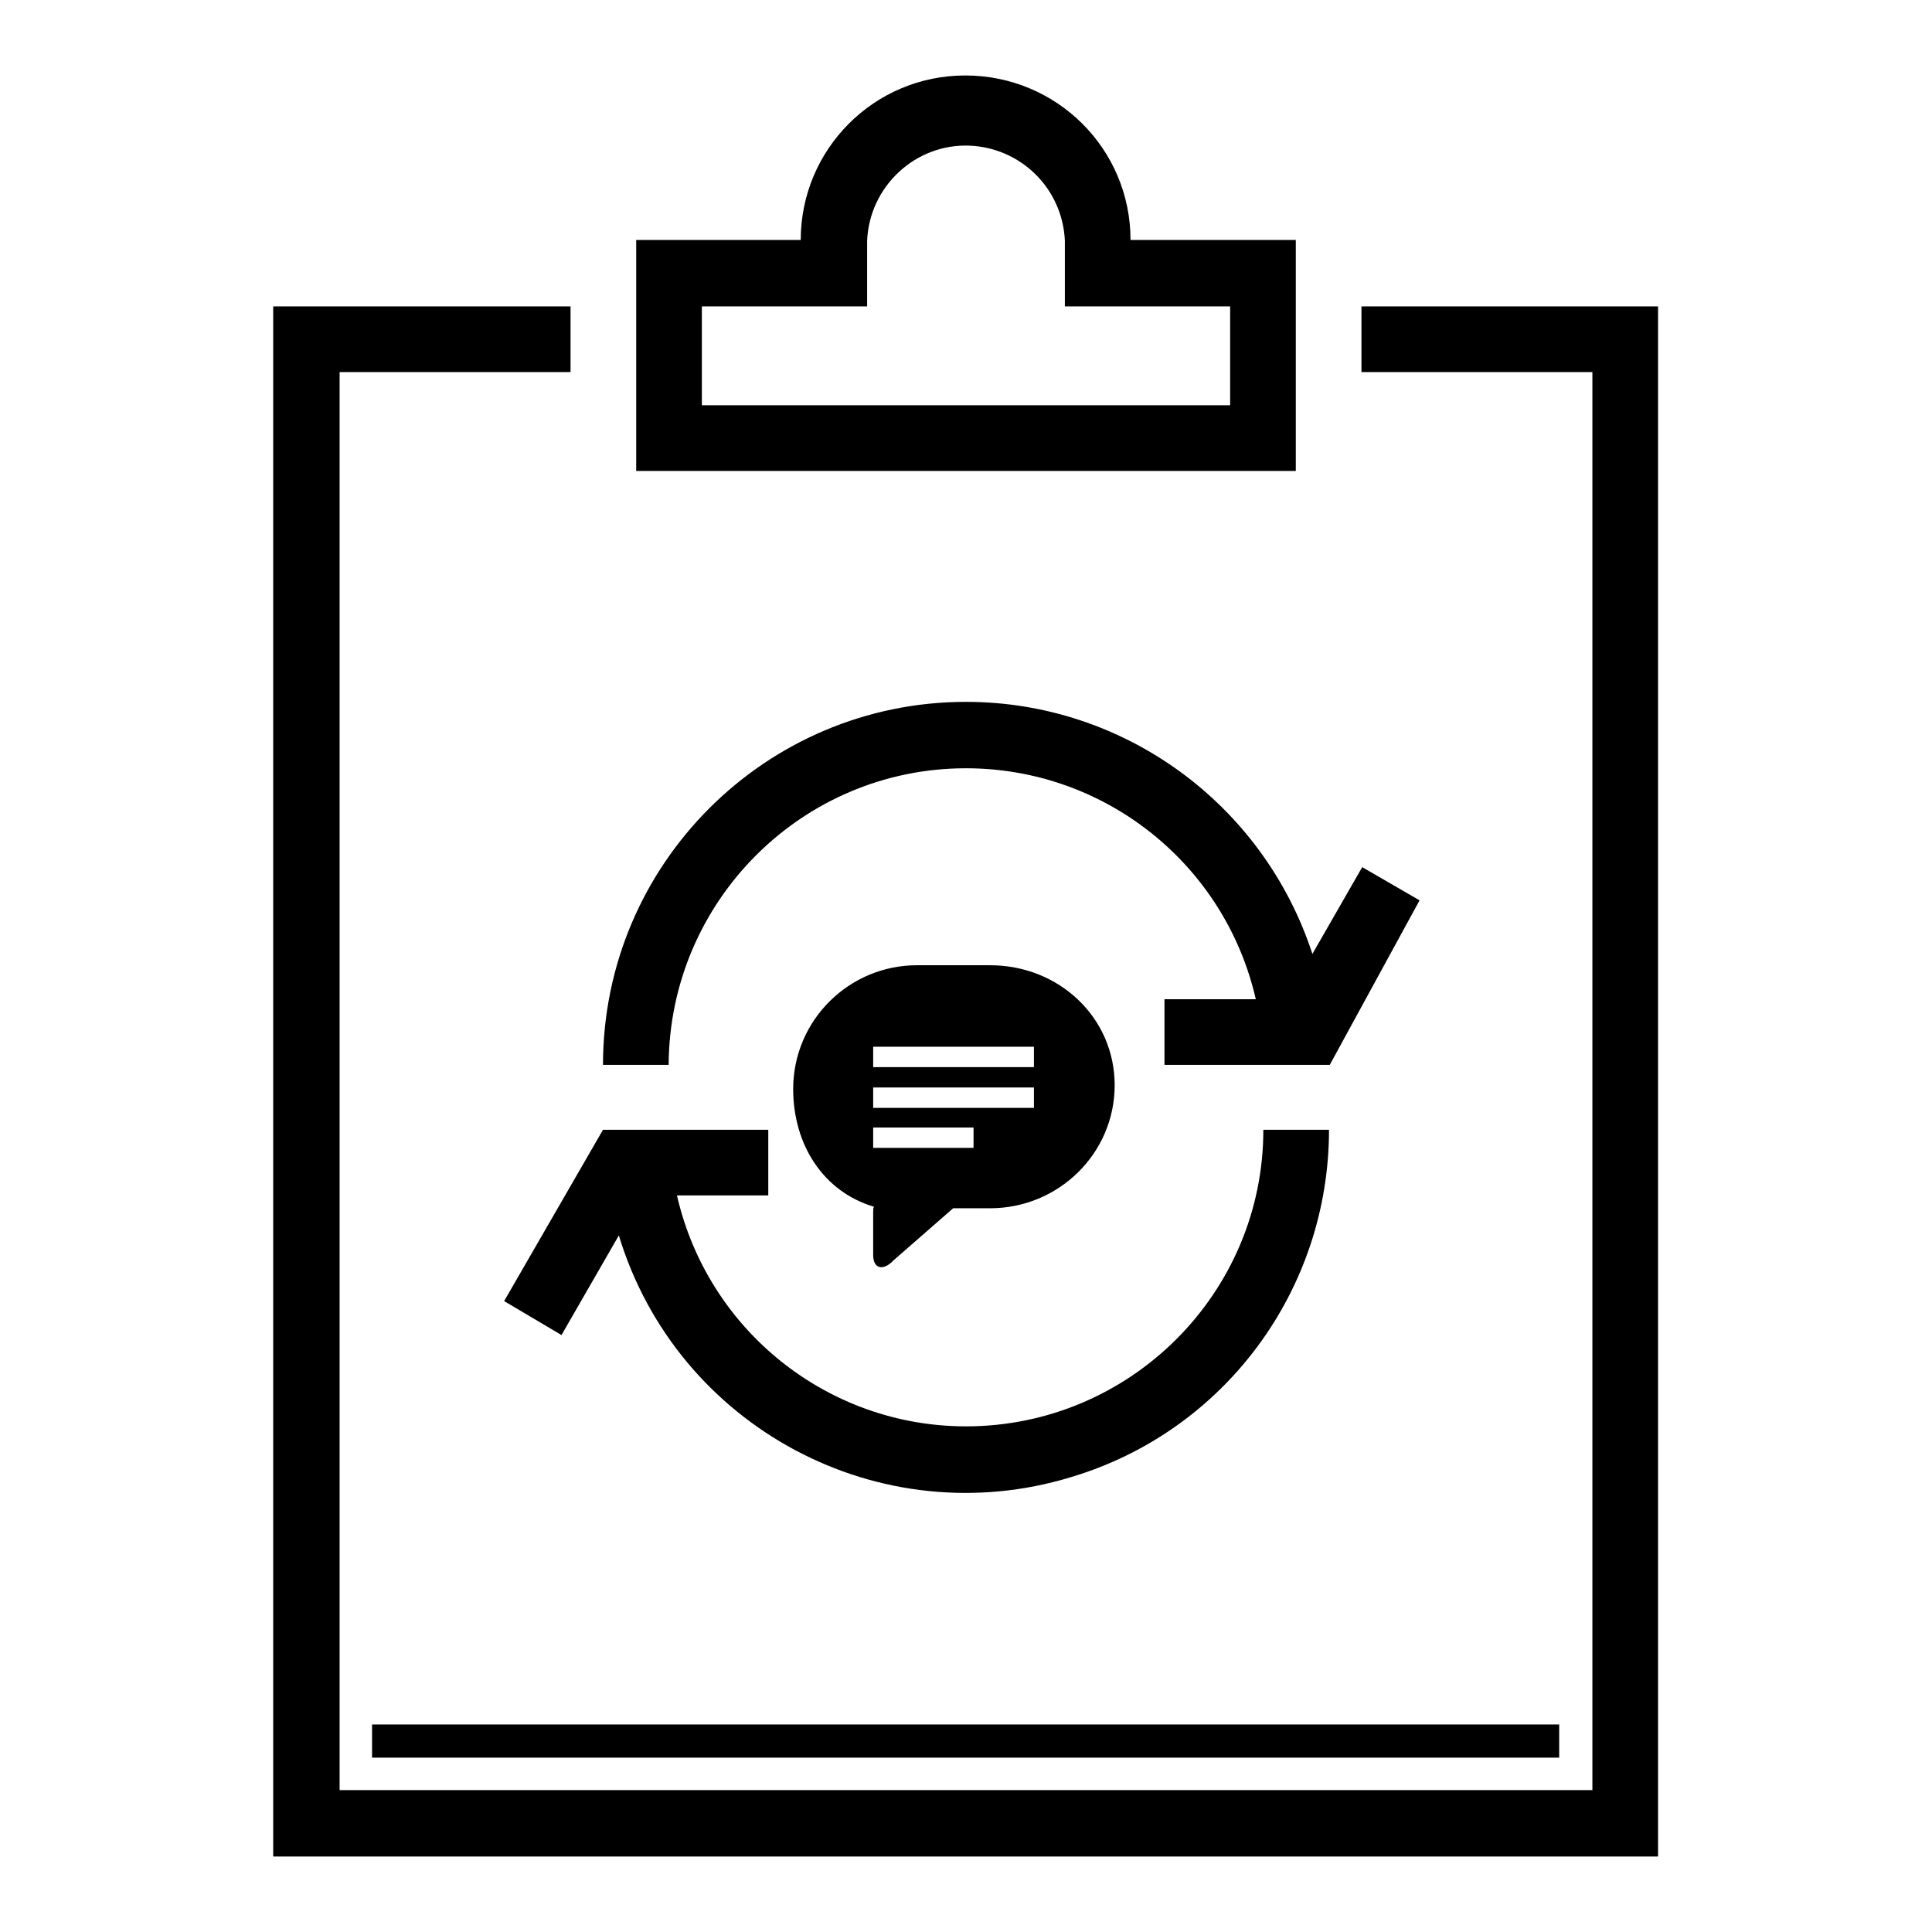 <?xml version="1.0" encoding="utf-8"?>
<!-- Svg Vector Icons : http://www.onlinewebfonts.com/icon -->
<!DOCTYPE svg PUBLIC "-//W3C//DTD SVG 1.1//EN" "http://www.w3.org/Graphics/SVG/1.1/DTD/svg11.dtd">
<svg version="1.1" xmlns="http://www.w3.org/2000/svg" xmlns:xlink="http://www.w3.org/1999/xlink" x="0px" y="0px" viewBox="0 0 256 256" enable-background="new 0 0 256 256" xml:space="preserve">
<g> <path fill="#000000" d="M163,62.4h8.7V31.8h-21.9c0-12.1-9.8-21.8-21.9-21.8s-21.8,9.8-21.8,21.8H84.3v30.6H163z M93,40.6h21.9 v-8.7c0.3-7.2,6.4-12.9,13.6-12.6c6.8,0.3,12.3,5.7,12.6,12.6v8.7H163v13.1H93V40.6z M49.3,228.5h157.3v4.4H49.3V228.5L49.3,228.5z  M180.4,40.6v8.7H211v187.9H45V49.3h30.6v-8.7H36.2V246h183.5V40.6H180.4z M128,101.8c18.4,0,34.3,12.7,38.4,30.6h-12.1v8.7h21.9 l11.9-21.8l-7.6-4.4l-6.6,11.5C167.4,106.5,148.9,93,128,93c-26.5,0-48.1,21.5-48.1,48.1c0,0,0,0,0,0h8.7 C88.7,119.4,106.3,101.8,128,101.8C128,101.8,128,101.8,128,101.8L128,101.8z M74.4,176.9l7.6-13.2c7.7,25.4,34.6,39.8,60,32 c20.3-6.1,34.1-24.8,34.1-46h-8.7c0,21.7-17.7,39.3-39.4,39.3c-18.3,0-34.2-12.7-38.3-30.6h12.1v-8.7H79.9l-13.1,22.7L74.4,176.9z  M105.1,144.3c0,7.4,4,13.6,10.7,15.6c-0.1,0.2-0.1,0.5-0.1,0.7v5.7c0,1.9,1.4,2.1,2.7,0.7l7.9-6.9h4.9c9.1,0,16.5-7.3,16.5-16.3 c0-9-7.4-15.9-16.5-15.9h-9.7C112.5,127.9,105.1,135.2,105.1,144.3L105.1,144.3z M115.7,138.7h21.3v2.7h-21.3V138.7z M115.7,144.1 h21.3v2.7h-21.3V144.1z M115.7,149.4h13.3v2.7h-13.3V149.4z"/></g>
</svg>